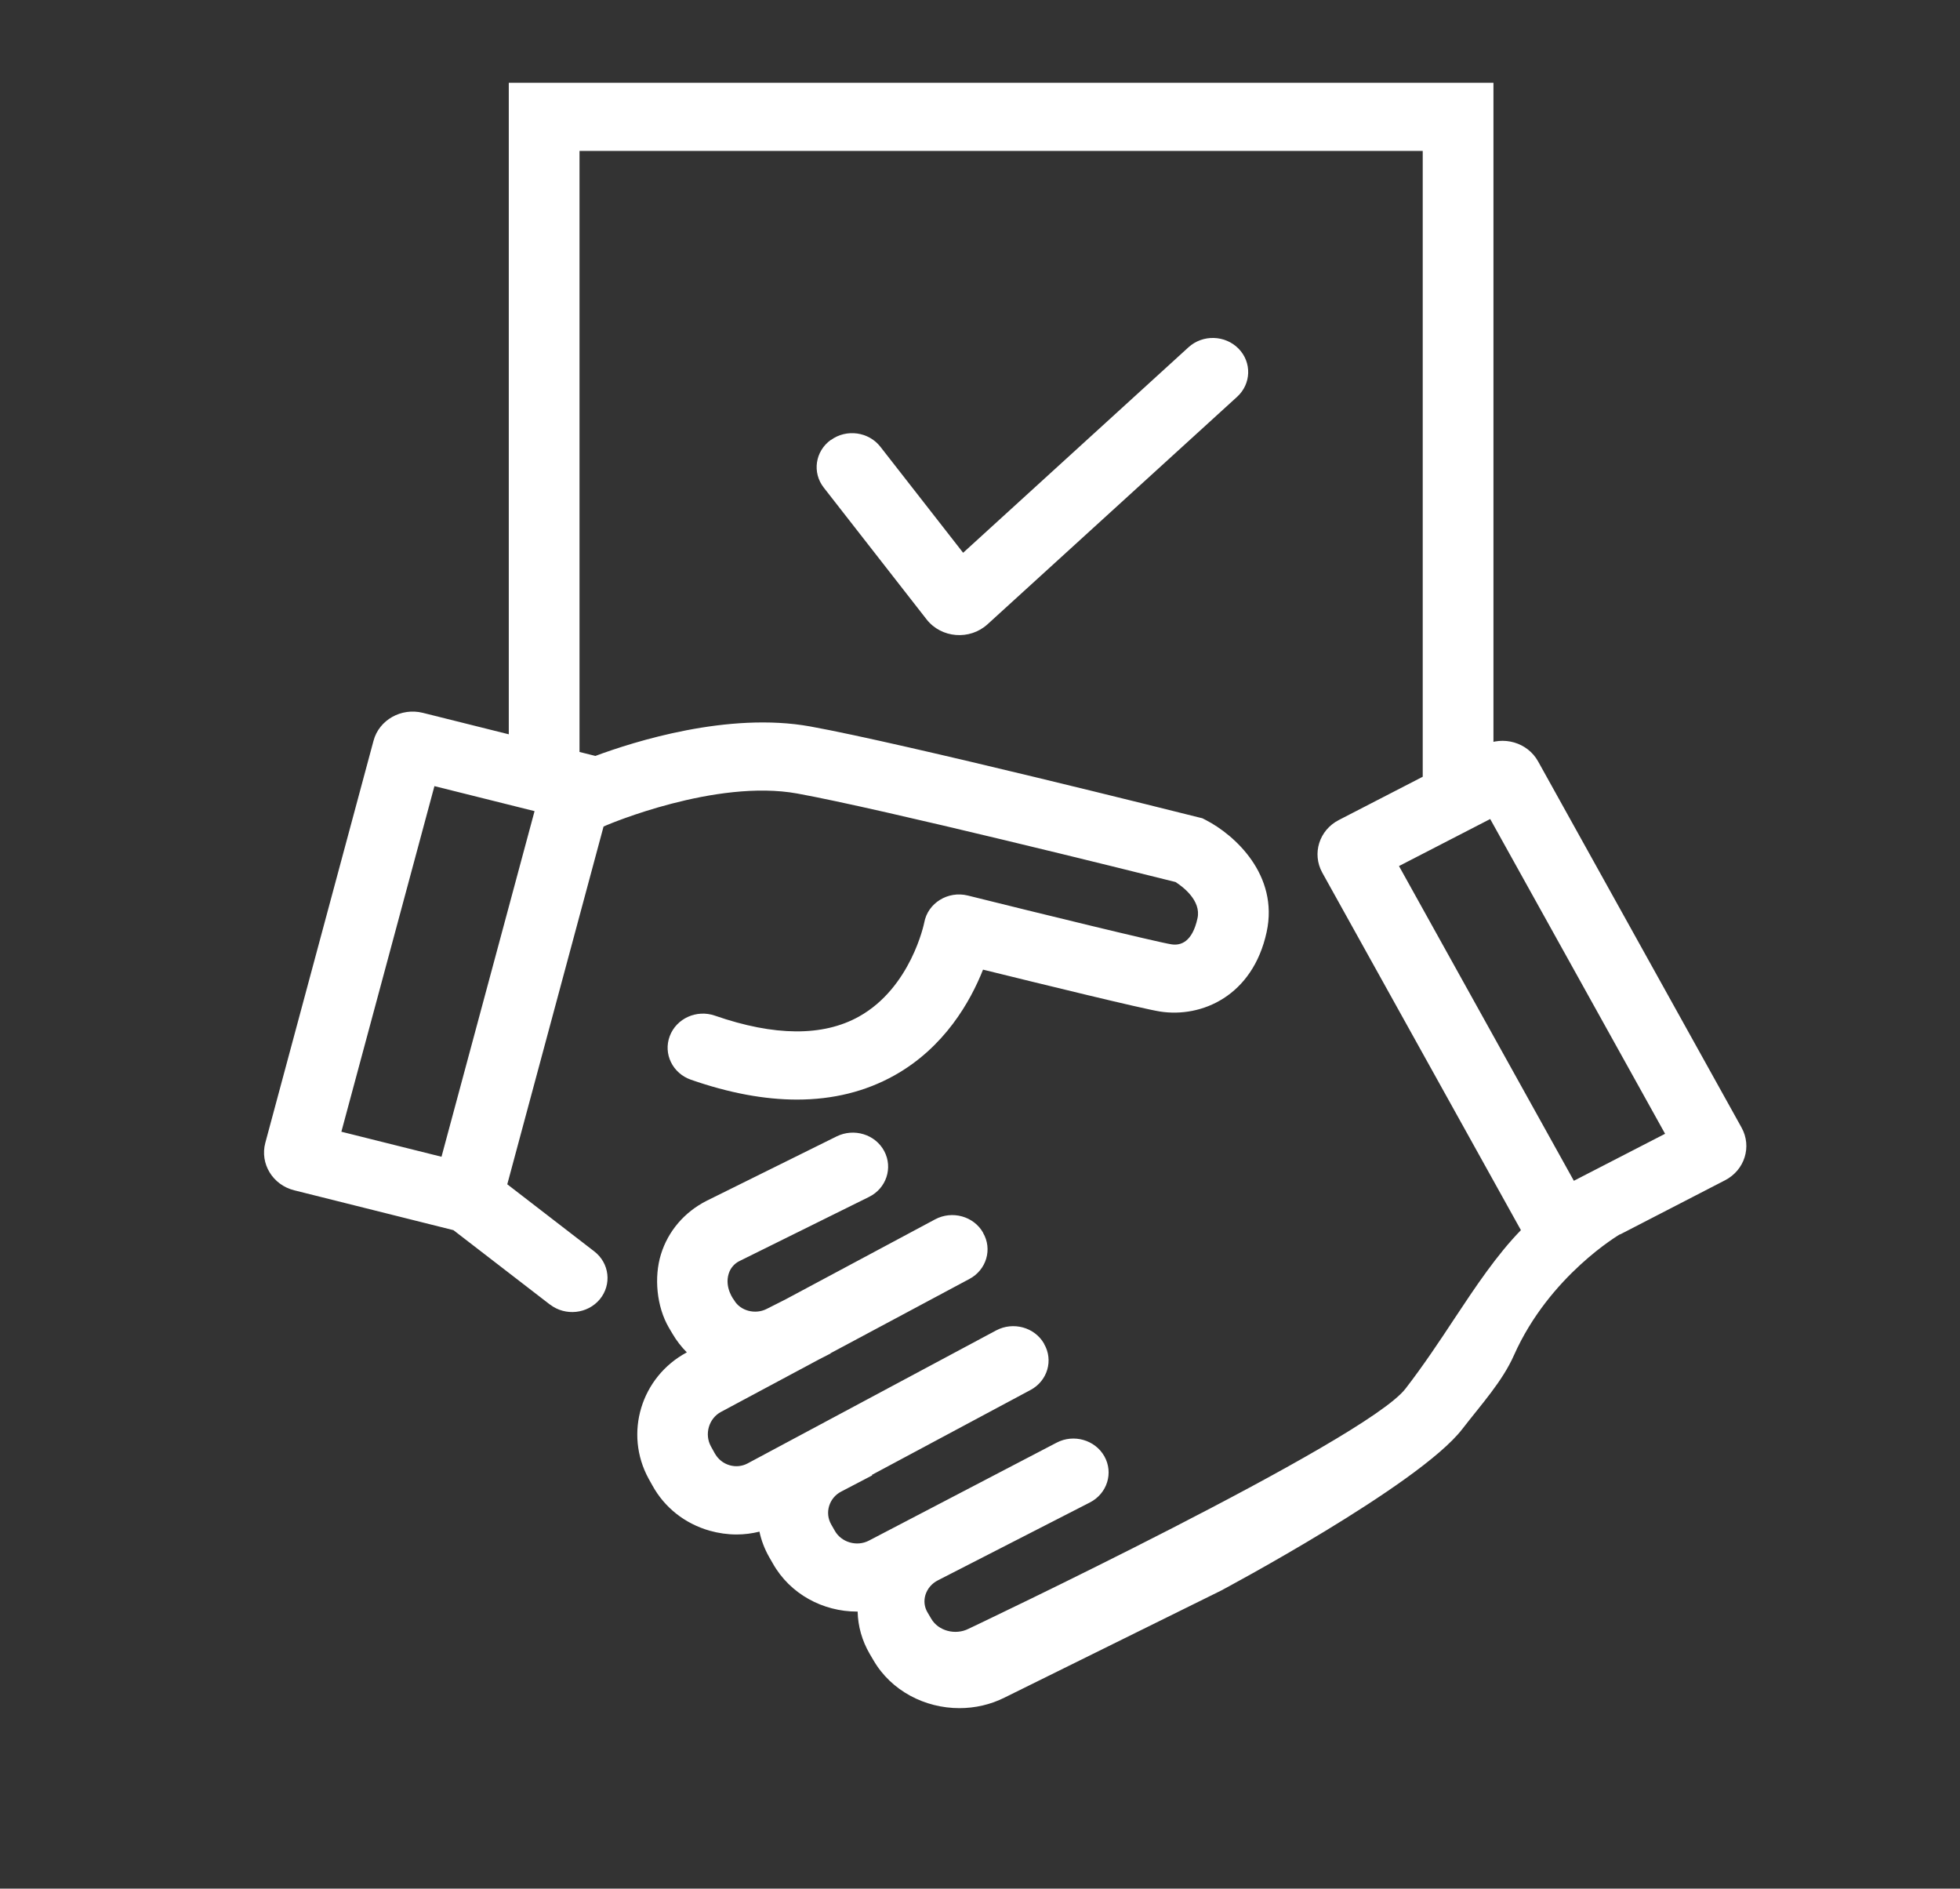 <svg width="82" height="79" viewBox="0 0 82 79" fill="none" xmlns="http://www.w3.org/2000/svg">
<rect x="0" y="0" width="82" height="79" fill="#333333" stroke="none"/>
<path d="M24.245 32.272H21.286V3.461H62.481V33.404H59.522V6.312H24.245V32.272ZM23.006 54.567L18.97 51.456L12.313 49.79C11.408 49.566 10.867 48.675 11.1 47.803L15.627 30.985C15.859 30.114 16.785 29.593 17.689 29.817L24.909 31.62C26.527 31.018 30.475 29.768 33.899 30.387C37.83 31.099 49.635 34.06 50.134 34.186L50.303 34.227L50.46 34.308C51.643 34.919 53.511 36.593 52.992 38.987C52.412 41.662 50.269 42.587 48.524 42.31C47.776 42.192 43.507 41.145 41.127 40.559C40.599 41.89 39.516 43.812 37.416 44.985C36.211 45.657 34.85 45.995 33.345 45.995C31.98 45.995 30.496 45.718 28.907 45.164C28.138 44.896 27.741 44.081 28.02 43.34C28.299 42.599 29.144 42.216 29.913 42.485C32.403 43.348 34.432 43.361 35.936 42.522C38.113 41.308 38.663 38.62 38.667 38.592C38.815 37.773 39.66 37.252 40.493 37.46C43.452 38.197 48.384 39.402 49.006 39.5C49.386 39.561 49.88 39.419 50.1 38.409C50.261 37.676 49.492 37.093 49.179 36.894C47.539 36.483 36.904 33.836 33.354 33.192C29.939 32.573 25.424 34.499 25.382 34.516L25.251 34.573L21.223 49.538L24.862 52.344C25.5 52.836 25.602 53.732 25.095 54.347C24.583 54.962 23.653 55.06 23.015 54.571L23.006 54.567ZM14.282 47.339L18.471 48.386L22.364 33.929L18.175 32.883L14.282 47.339ZM67.777 51.627C67.777 51.627 64.826 53.345 63.339 56.689C62.853 57.784 61.986 58.729 61.175 59.779C59.361 62.129 51.081 66.535 51.081 66.535L42.04 71.002C41.435 71.308 40.784 71.45 40.138 71.45C38.692 71.45 37.285 70.725 36.545 69.451L36.384 69.178C36.063 68.624 35.894 68.022 35.881 67.411C35.873 67.411 35.864 67.411 35.856 67.411C34.432 67.411 33.054 66.682 32.331 65.395L32.174 65.122C31.984 64.784 31.849 64.43 31.773 64.067C31.46 64.145 31.139 64.186 30.818 64.186C30.442 64.186 30.061 64.133 29.685 64.027C28.649 63.73 27.8 63.058 27.293 62.133L27.136 61.852C26.101 59.959 26.819 57.597 28.73 56.571H28.738C28.506 56.339 28.303 56.078 28.134 55.789L27.982 55.532C27.47 54.653 27.356 53.423 27.652 52.466C27.952 51.497 28.632 50.699 29.567 50.226L35.002 47.535C35.729 47.176 36.621 47.449 36.993 48.149C37.365 48.85 37.082 49.709 36.355 50.067L30.932 52.751C30.72 52.857 30.56 53.044 30.488 53.272C30.298 53.867 30.712 54.384 30.712 54.384C30.97 54.832 31.591 54.995 32.069 54.754L32.859 54.355L39.123 51.004C39.833 50.625 40.734 50.87 41.127 51.558V51.566C41.528 52.25 41.27 53.117 40.56 53.496L34.749 56.603V56.615L34.263 56.864L30.163 59.059C29.655 59.331 29.461 59.991 29.744 60.504L29.9 60.785C30.04 61.038 30.26 61.213 30.526 61.29C30.784 61.364 31.05 61.335 31.278 61.213L41.676 55.65C42.386 55.272 43.287 55.516 43.68 56.204V56.212C44.081 56.896 43.824 57.764 43.113 58.142L36.477 61.693L36.49 61.714L35.188 62.394C34.947 62.52 34.77 62.732 34.689 62.992C34.609 63.253 34.639 63.522 34.77 63.758L34.926 64.031C35.201 64.519 35.847 64.703 36.346 64.446L44.204 60.346C44.918 59.971 45.814 60.227 46.203 60.916C46.592 61.608 46.322 62.475 45.599 62.846L39.246 66.1C38.988 66.23 38.802 66.446 38.718 66.71C38.642 66.959 38.671 67.215 38.798 67.435L38.959 67.708C39.254 68.221 39.969 68.408 40.518 68.132C40.518 68.132 57.121 60.268 58.803 58.085C59.551 57.116 60.211 56.123 60.845 55.162C61.749 53.797 62.62 52.494 63.63 51.456L55.32 36.503C54.881 35.709 55.189 34.723 56.014 34.3L62.062 31.181C62.886 30.757 63.909 31.054 64.349 31.849L72.862 47.168C73.301 47.962 72.993 48.947 72.168 49.371L67.773 51.639L67.777 51.627ZM58.529 36.226L65.845 49.391L69.662 47.425L62.345 34.259L58.529 36.226ZM34.757 18.402C34.102 18.875 33.971 19.77 34.465 20.398L38.764 25.907C39.381 26.697 40.569 26.791 41.313 26.115L51.757 16.598C52.349 16.057 52.379 15.157 51.816 14.582C51.254 14.012 50.32 13.984 49.724 14.525L40.294 23.122L36.832 18.687C36.342 18.06 35.412 17.93 34.761 18.406L34.757 18.402Z" fill="white"/>
</svg>
